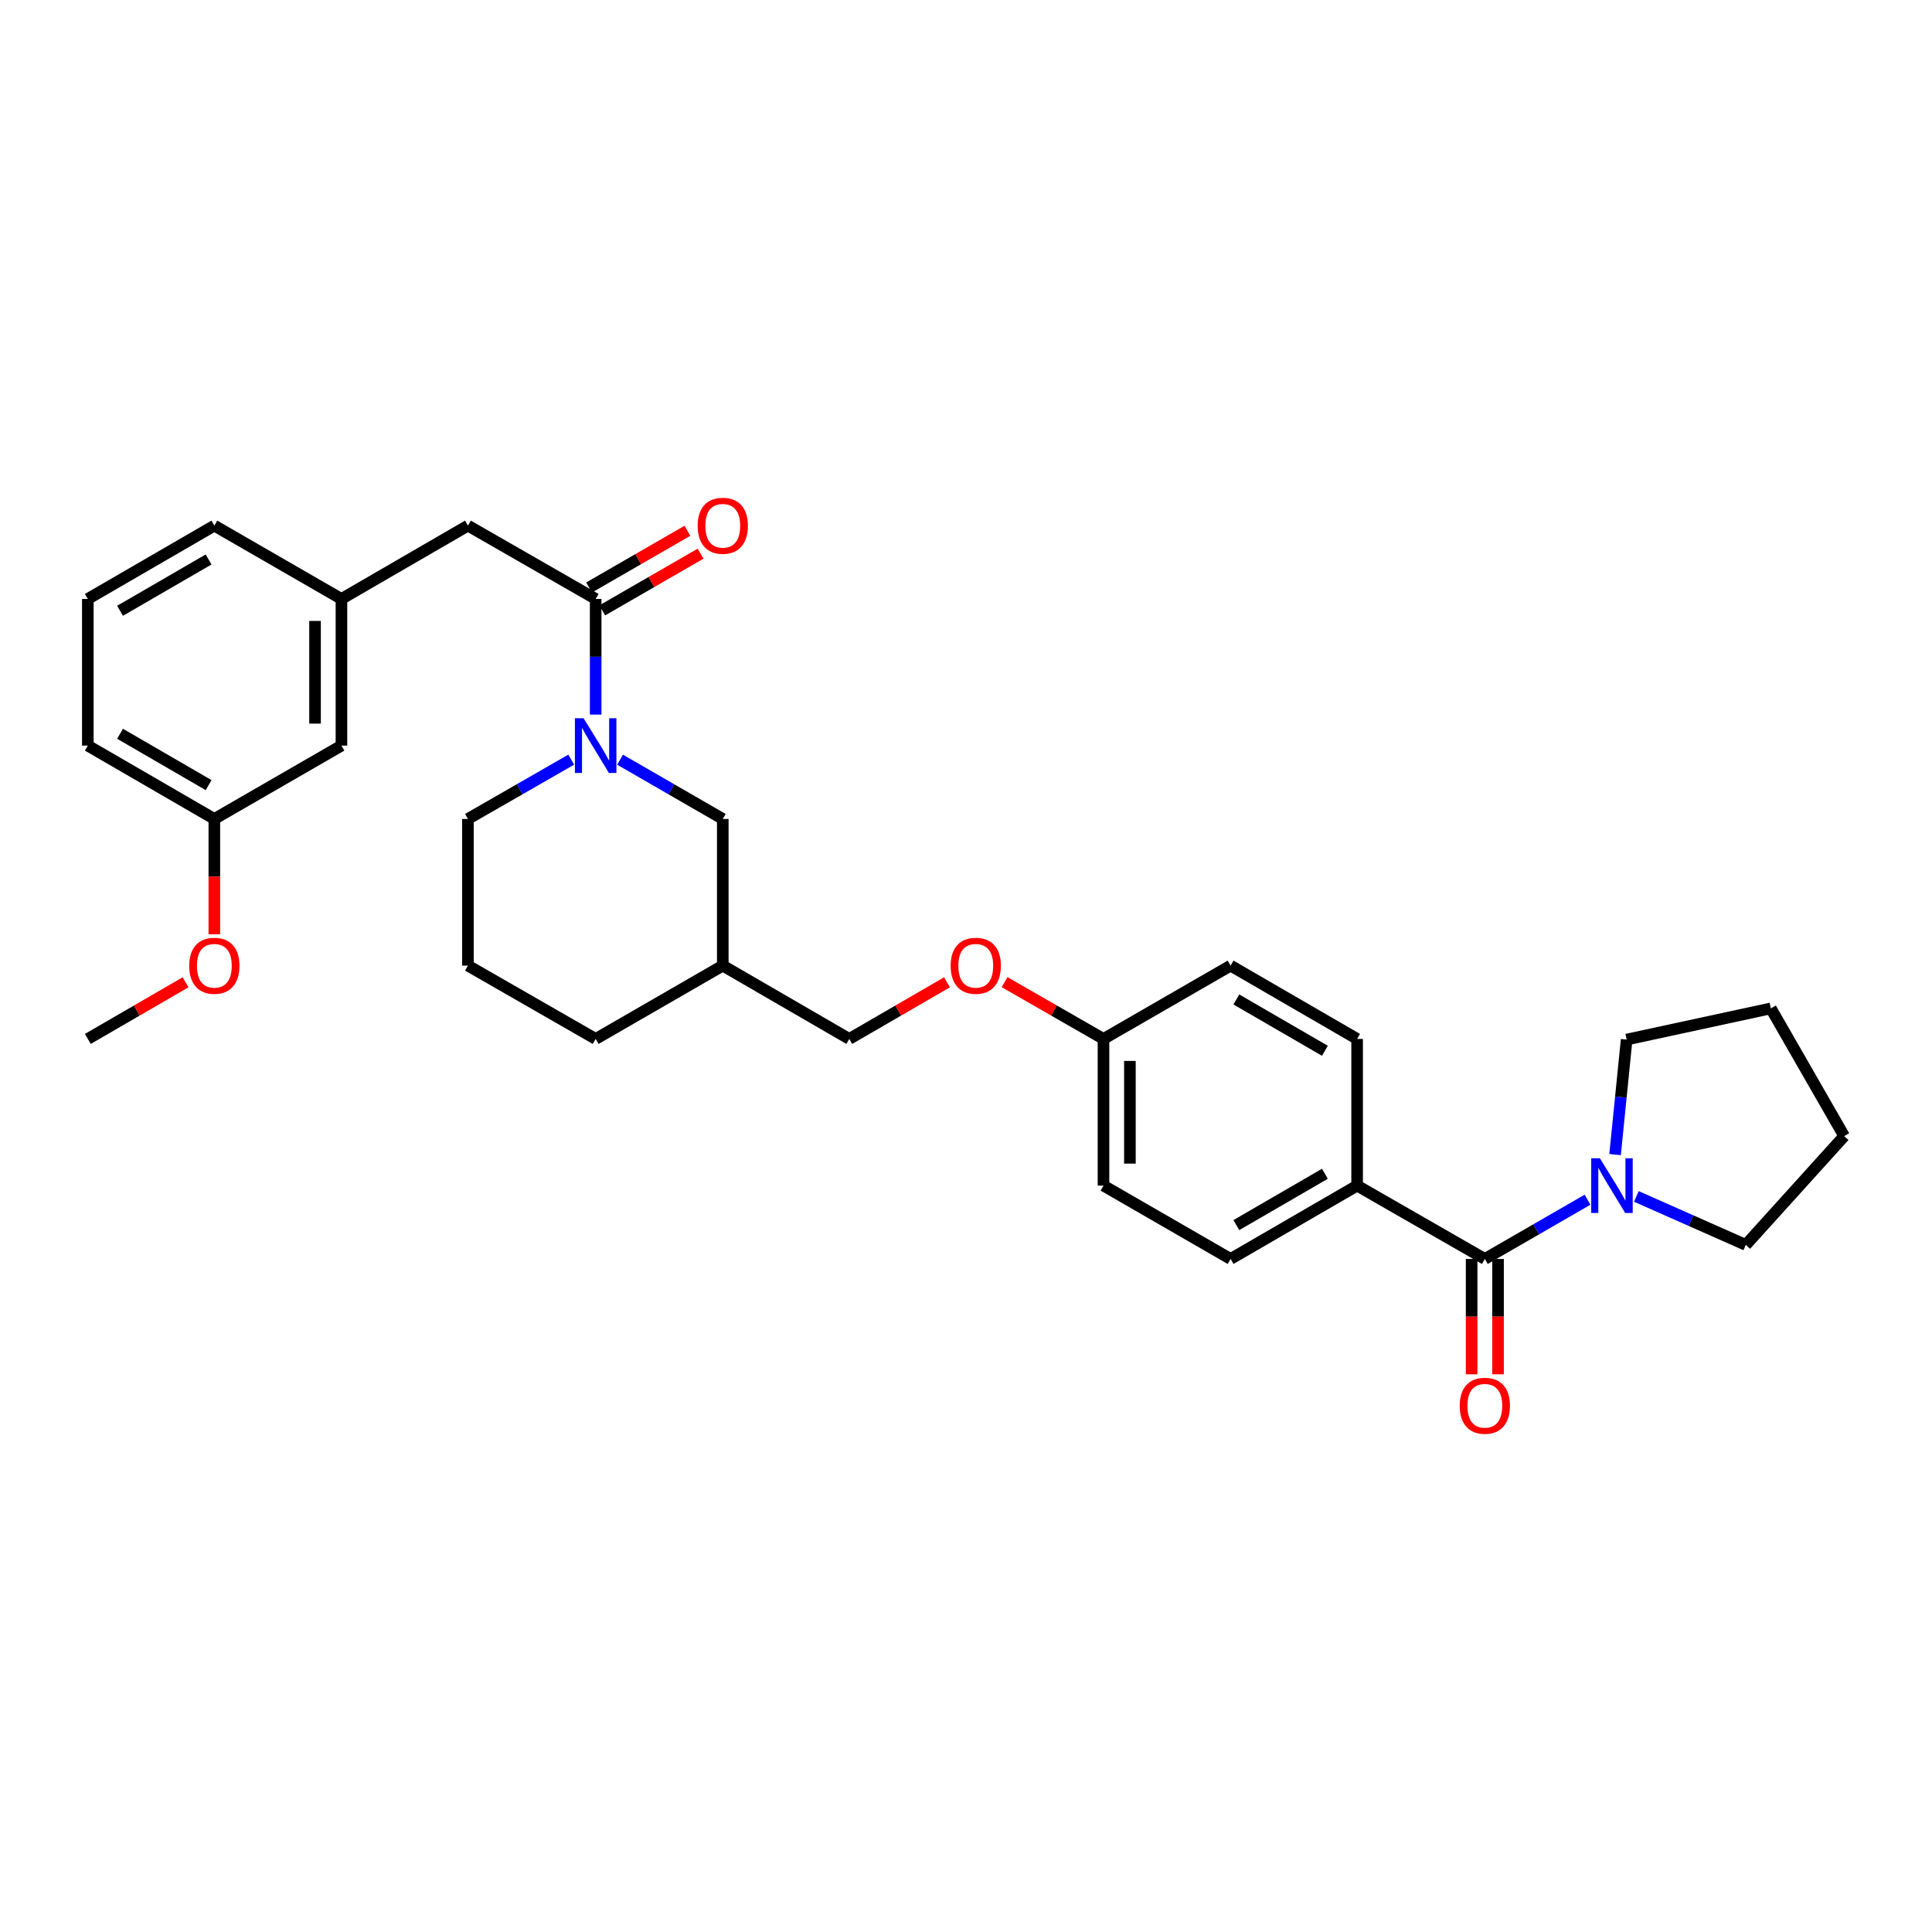 <?xml version='1.0' encoding='iso-8859-1'?>
<svg version='1.1' baseProfile='full'
              xmlns='http://www.w3.org/2000/svg'
                      xmlns:rdkit='http://www.rdkit.org/xml'
                      xmlns:xlink='http://www.w3.org/1999/xlink'
                  xml:space='preserve'
width='1000px' height='1000px' viewBox='0 0 1000 1000'>
<!-- END OF HEADER -->
<rect style='opacity:1.0;fill:#FFFFFF;stroke:none' width='1000' height='1000' x='0' y='0'> </rect>
<path class='bond-1' d='M 308.315,369.869 L 308.315,339.941' style='fill:none;fill-rule:evenodd;stroke:#0000FF;stroke-width:6px;stroke-linecap:butt;stroke-linejoin:miter;stroke-opacity:1' />
<path class='bond-1' d='M 308.315,339.941 L 308.315,310.013' style='fill:none;fill-rule:evenodd;stroke:#000000;stroke-width:6px;stroke-linecap:butt;stroke-linejoin:miter;stroke-opacity:1' />
<path class='bond-4' d='M 320.954,393.22 L 347.53,408.557' style='fill:none;fill-rule:evenodd;stroke:#0000FF;stroke-width:6px;stroke-linecap:butt;stroke-linejoin:miter;stroke-opacity:1' />
<path class='bond-4' d='M 347.53,408.557 L 374.106,423.894' style='fill:none;fill-rule:evenodd;stroke:#000000;stroke-width:6px;stroke-linecap:butt;stroke-linejoin:miter;stroke-opacity:1' />
<path class='bond-16' d='M 295.669,393.189 L 268.937,408.542' style='fill:none;fill-rule:evenodd;stroke:#0000FF;stroke-width:6px;stroke-linecap:butt;stroke-linejoin:miter;stroke-opacity:1' />
<path class='bond-16' d='M 268.937,408.542 L 242.205,423.894' style='fill:none;fill-rule:evenodd;stroke:#000000;stroke-width:6px;stroke-linecap:butt;stroke-linejoin:miter;stroke-opacity:1' />
<path class='bond-0' d='M 768.548,651.634 L 702.445,613.674' style='fill:none;fill-rule:evenodd;stroke:#000000;stroke-width:6px;stroke-linecap:butt;stroke-linejoin:miter;stroke-opacity:1' />
<path class='bond-2' d='M 768.548,651.634 L 795.127,636.3' style='fill:none;fill-rule:evenodd;stroke:#000000;stroke-width:6px;stroke-linecap:butt;stroke-linejoin:miter;stroke-opacity:1' />
<path class='bond-2' d='M 795.127,636.3 L 821.707,620.965' style='fill:none;fill-rule:evenodd;stroke:#0000FF;stroke-width:6px;stroke-linecap:butt;stroke-linejoin:miter;stroke-opacity:1' />
<path class='bond-6' d='M 761.714,651.634 L 761.714,681.478' style='fill:none;fill-rule:evenodd;stroke:#000000;stroke-width:6px;stroke-linecap:butt;stroke-linejoin:miter;stroke-opacity:1' />
<path class='bond-6' d='M 761.714,681.478 L 761.714,711.322' style='fill:none;fill-rule:evenodd;stroke:#FF0000;stroke-width:6px;stroke-linecap:butt;stroke-linejoin:miter;stroke-opacity:1' />
<path class='bond-6' d='M 775.382,651.634 L 775.382,681.478' style='fill:none;fill-rule:evenodd;stroke:#000000;stroke-width:6px;stroke-linecap:butt;stroke-linejoin:miter;stroke-opacity:1' />
<path class='bond-6' d='M 775.382,681.478 L 775.382,711.322' style='fill:none;fill-rule:evenodd;stroke:#FF0000;stroke-width:6px;stroke-linecap:butt;stroke-linejoin:miter;stroke-opacity:1' />
<path class='bond-5' d='M 308.315,310.013 L 242.205,272.06' style='fill:none;fill-rule:evenodd;stroke:#000000;stroke-width:6px;stroke-linecap:butt;stroke-linejoin:miter;stroke-opacity:1' />
<path class='bond-7' d='M 311.73,315.933 L 337.176,301.254' style='fill:none;fill-rule:evenodd;stroke:#000000;stroke-width:6px;stroke-linecap:butt;stroke-linejoin:miter;stroke-opacity:1' />
<path class='bond-7' d='M 337.176,301.254 L 362.622,286.575' style='fill:none;fill-rule:evenodd;stroke:#FF0000;stroke-width:6px;stroke-linecap:butt;stroke-linejoin:miter;stroke-opacity:1' />
<path class='bond-7' d='M 304.9,304.093 L 330.346,289.414' style='fill:none;fill-rule:evenodd;stroke:#000000;stroke-width:6px;stroke-linecap:butt;stroke-linejoin:miter;stroke-opacity:1' />
<path class='bond-7' d='M 330.346,289.414 L 355.792,274.735' style='fill:none;fill-rule:evenodd;stroke:#FF0000;stroke-width:6px;stroke-linecap:butt;stroke-linejoin:miter;stroke-opacity:1' />
<path class='bond-20' d='M 846.981,619.27 L 875.302,631.815' style='fill:none;fill-rule:evenodd;stroke:#0000FF;stroke-width:6px;stroke-linecap:butt;stroke-linejoin:miter;stroke-opacity:1' />
<path class='bond-20' d='M 875.302,631.815 L 903.623,644.359' style='fill:none;fill-rule:evenodd;stroke:#000000;stroke-width:6px;stroke-linecap:butt;stroke-linejoin:miter;stroke-opacity:1' />
<path class='bond-21' d='M 835.961,597.614 L 838.954,567.847' style='fill:none;fill-rule:evenodd;stroke:#0000FF;stroke-width:6px;stroke-linecap:butt;stroke-linejoin:miter;stroke-opacity:1' />
<path class='bond-21' d='M 838.954,567.847 L 841.948,538.079' style='fill:none;fill-rule:evenodd;stroke:#000000;stroke-width:6px;stroke-linecap:butt;stroke-linejoin:miter;stroke-opacity:1' />
<path class='bond-3' d='M 702.445,613.674 L 636.958,651.634' style='fill:none;fill-rule:evenodd;stroke:#000000;stroke-width:6px;stroke-linecap:butt;stroke-linejoin:miter;stroke-opacity:1' />
<path class='bond-3' d='M 685.768,607.542 L 639.927,634.115' style='fill:none;fill-rule:evenodd;stroke:#000000;stroke-width:6px;stroke-linecap:butt;stroke-linejoin:miter;stroke-opacity:1' />
<path class='bond-33' d='M 702.445,613.674 L 702.445,537.753' style='fill:none;fill-rule:evenodd;stroke:#000000;stroke-width:6px;stroke-linecap:butt;stroke-linejoin:miter;stroke-opacity:1' />
<path class='bond-9' d='M 374.106,423.894 L 374.106,499.8' style='fill:none;fill-rule:evenodd;stroke:#000000;stroke-width:6px;stroke-linecap:butt;stroke-linejoin:miter;stroke-opacity:1' />
<path class='bond-8' d='M 242.205,272.06 L 176.733,310.013' style='fill:none;fill-rule:evenodd;stroke:#000000;stroke-width:6px;stroke-linecap:butt;stroke-linejoin:miter;stroke-opacity:1' />
<path class='bond-14' d='M 176.733,310.013 L 176.733,385.926' style='fill:none;fill-rule:evenodd;stroke:#000000;stroke-width:6px;stroke-linecap:butt;stroke-linejoin:miter;stroke-opacity:1' />
<path class='bond-14' d='M 163.064,321.4 L 163.064,374.539' style='fill:none;fill-rule:evenodd;stroke:#000000;stroke-width:6px;stroke-linecap:butt;stroke-linejoin:miter;stroke-opacity:1' />
<path class='bond-25' d='M 176.733,310.013 L 110.942,272.06' style='fill:none;fill-rule:evenodd;stroke:#000000;stroke-width:6px;stroke-linecap:butt;stroke-linejoin:miter;stroke-opacity:1' />
<path class='bond-15' d='M 374.106,499.8 L 439.585,537.753' style='fill:none;fill-rule:evenodd;stroke:#000000;stroke-width:6px;stroke-linecap:butt;stroke-linejoin:miter;stroke-opacity:1' />
<path class='bond-31' d='M 374.106,499.8 L 308.315,537.753' style='fill:none;fill-rule:evenodd;stroke:#000000;stroke-width:6px;stroke-linecap:butt;stroke-linejoin:miter;stroke-opacity:1' />
<path class='bond-10' d='M 636.958,651.634 L 571.167,613.674' style='fill:none;fill-rule:evenodd;stroke:#000000;stroke-width:6px;stroke-linecap:butt;stroke-linejoin:miter;stroke-opacity:1' />
<path class='bond-11' d='M 702.445,537.753 L 636.958,499.8' style='fill:none;fill-rule:evenodd;stroke:#000000;stroke-width:6px;stroke-linecap:butt;stroke-linejoin:miter;stroke-opacity:1' />
<path class='bond-11' d='M 685.769,543.886 L 639.928,517.319' style='fill:none;fill-rule:evenodd;stroke:#000000;stroke-width:6px;stroke-linecap:butt;stroke-linejoin:miter;stroke-opacity:1' />
<path class='bond-12' d='M 490.165,508.433 L 464.875,523.093' style='fill:none;fill-rule:evenodd;stroke:#FF0000;stroke-width:6px;stroke-linecap:butt;stroke-linejoin:miter;stroke-opacity:1' />
<path class='bond-12' d='M 464.875,523.093 L 439.585,537.753' style='fill:none;fill-rule:evenodd;stroke:#000000;stroke-width:6px;stroke-linecap:butt;stroke-linejoin:miter;stroke-opacity:1' />
<path class='bond-13' d='M 519.963,508.357 L 545.565,523.055' style='fill:none;fill-rule:evenodd;stroke:#FF0000;stroke-width:6px;stroke-linecap:butt;stroke-linejoin:miter;stroke-opacity:1' />
<path class='bond-13' d='M 545.565,523.055 L 571.167,537.753' style='fill:none;fill-rule:evenodd;stroke:#000000;stroke-width:6px;stroke-linecap:butt;stroke-linejoin:miter;stroke-opacity:1' />
<path class='bond-17' d='M 571.167,537.753 L 636.958,499.8' style='fill:none;fill-rule:evenodd;stroke:#000000;stroke-width:6px;stroke-linecap:butt;stroke-linejoin:miter;stroke-opacity:1' />
<path class='bond-18' d='M 571.167,537.753 L 571.167,613.674' style='fill:none;fill-rule:evenodd;stroke:#000000;stroke-width:6px;stroke-linecap:butt;stroke-linejoin:miter;stroke-opacity:1' />
<path class='bond-18' d='M 584.836,549.141 L 584.836,602.286' style='fill:none;fill-rule:evenodd;stroke:#000000;stroke-width:6px;stroke-linecap:butt;stroke-linejoin:miter;stroke-opacity:1' />
<path class='bond-19' d='M 176.733,385.926 L 110.942,423.894' style='fill:none;fill-rule:evenodd;stroke:#000000;stroke-width:6px;stroke-linecap:butt;stroke-linejoin:miter;stroke-opacity:1' />
<path class='bond-23' d='M 242.205,423.894 L 242.205,499.8' style='fill:none;fill-rule:evenodd;stroke:#000000;stroke-width:6px;stroke-linecap:butt;stroke-linejoin:miter;stroke-opacity:1' />
<path class='bond-22' d='M 110.942,423.894 L 110.942,453.738' style='fill:none;fill-rule:evenodd;stroke:#000000;stroke-width:6px;stroke-linecap:butt;stroke-linejoin:miter;stroke-opacity:1' />
<path class='bond-22' d='M 110.942,453.738 L 110.942,483.582' style='fill:none;fill-rule:evenodd;stroke:#FF0000;stroke-width:6px;stroke-linecap:butt;stroke-linejoin:miter;stroke-opacity:1' />
<path class='bond-32' d='M 110.942,423.894 L 45.455,385.926' style='fill:none;fill-rule:evenodd;stroke:#000000;stroke-width:6px;stroke-linecap:butt;stroke-linejoin:miter;stroke-opacity:1' />
<path class='bond-32' d='M 107.974,406.374 L 62.133,379.797' style='fill:none;fill-rule:evenodd;stroke:#000000;stroke-width:6px;stroke-linecap:butt;stroke-linejoin:miter;stroke-opacity:1' />
<path class='bond-29' d='M 903.623,644.359 L 954.545,588.053' style='fill:none;fill-rule:evenodd;stroke:#000000;stroke-width:6px;stroke-linecap:butt;stroke-linejoin:miter;stroke-opacity:1' />
<path class='bond-30' d='M 841.948,538.079 L 916.585,521.943' style='fill:none;fill-rule:evenodd;stroke:#000000;stroke-width:6px;stroke-linecap:butt;stroke-linejoin:miter;stroke-opacity:1' />
<path class='bond-28' d='M 96.049,508.431 L 70.752,523.092' style='fill:none;fill-rule:evenodd;stroke:#FF0000;stroke-width:6px;stroke-linecap:butt;stroke-linejoin:miter;stroke-opacity:1' />
<path class='bond-28' d='M 70.752,523.092 L 45.455,537.753' style='fill:none;fill-rule:evenodd;stroke:#000000;stroke-width:6px;stroke-linecap:butt;stroke-linejoin:miter;stroke-opacity:1' />
<path class='bond-26' d='M 242.205,499.8 L 308.315,537.753' style='fill:none;fill-rule:evenodd;stroke:#000000;stroke-width:6px;stroke-linecap:butt;stroke-linejoin:miter;stroke-opacity:1' />
<path class='bond-24' d='M 45.455,310.013 L 110.942,272.06' style='fill:none;fill-rule:evenodd;stroke:#000000;stroke-width:6px;stroke-linecap:butt;stroke-linejoin:miter;stroke-opacity:1' />
<path class='bond-24' d='M 62.131,316.146 L 107.972,289.579' style='fill:none;fill-rule:evenodd;stroke:#000000;stroke-width:6px;stroke-linecap:butt;stroke-linejoin:miter;stroke-opacity:1' />
<path class='bond-27' d='M 45.455,310.013 L 45.455,385.926' style='fill:none;fill-rule:evenodd;stroke:#000000;stroke-width:6px;stroke-linecap:butt;stroke-linejoin:miter;stroke-opacity:1' />
<path class='bond-34' d='M 954.545,588.053 L 916.585,521.943' style='fill:none;fill-rule:evenodd;stroke:#000000;stroke-width:6px;stroke-linecap:butt;stroke-linejoin:miter;stroke-opacity:1' />
<path  class='atom-0' d='M 302.055 371.766
L 311.335 386.766
Q 312.255 388.246, 313.735 390.926
Q 315.215 393.606, 315.295 393.766
L 315.295 371.766
L 319.055 371.766
L 319.055 400.086
L 315.175 400.086
L 305.215 383.686
Q 304.055 381.766, 302.815 379.566
Q 301.615 377.366, 301.255 376.686
L 301.255 400.086
L 297.575 400.086
L 297.575 371.766
L 302.055 371.766
' fill='#0000FF'/>
<path  class='atom-3' d='M 828.086 599.514
L 837.366 614.514
Q 838.286 615.994, 839.766 618.674
Q 841.246 621.354, 841.326 621.514
L 841.326 599.514
L 845.086 599.514
L 845.086 627.834
L 841.206 627.834
L 831.246 611.434
Q 830.086 609.514, 828.846 607.314
Q 827.646 605.114, 827.286 604.434
L 827.286 627.834
L 823.606 627.834
L 823.606 599.514
L 828.086 599.514
' fill='#0000FF'/>
<path  class='atom-7' d='M 755.548 727.62
Q 755.548 720.82, 758.908 717.02
Q 762.268 713.22, 768.548 713.22
Q 774.828 713.22, 778.188 717.02
Q 781.548 720.82, 781.548 727.62
Q 781.548 734.5, 778.148 738.42
Q 774.748 742.3, 768.548 742.3
Q 762.308 742.3, 758.908 738.42
Q 755.548 734.54, 755.548 727.62
M 768.548 739.1
Q 772.868 739.1, 775.188 736.22
Q 777.548 733.3, 777.548 727.62
Q 777.548 722.06, 775.188 719.26
Q 772.868 716.42, 768.548 716.42
Q 764.228 716.42, 761.868 719.22
Q 759.548 722.02, 759.548 727.62
Q 759.548 733.34, 761.868 736.22
Q 764.228 739.1, 768.548 739.1
' fill='#FF0000'/>
<path  class='atom-8' d='M 361.106 272.14
Q 361.106 265.34, 364.466 261.54
Q 367.826 257.74, 374.106 257.74
Q 380.386 257.74, 383.746 261.54
Q 387.106 265.34, 387.106 272.14
Q 387.106 279.02, 383.706 282.94
Q 380.306 286.82, 374.106 286.82
Q 367.866 286.82, 364.466 282.94
Q 361.106 279.06, 361.106 272.14
M 374.106 283.62
Q 378.426 283.62, 380.746 280.74
Q 383.106 277.82, 383.106 272.14
Q 383.106 266.58, 380.746 263.78
Q 378.426 260.94, 374.106 260.94
Q 369.786 260.94, 367.426 263.74
Q 365.106 266.54, 365.106 272.14
Q 365.106 277.86, 367.426 280.74
Q 369.786 283.62, 374.106 283.62
' fill='#FF0000'/>
<path  class='atom-13' d='M 492.057 499.88
Q 492.057 493.08, 495.417 489.28
Q 498.777 485.48, 505.057 485.48
Q 511.337 485.48, 514.697 489.28
Q 518.057 493.08, 518.057 499.88
Q 518.057 506.76, 514.657 510.68
Q 511.257 514.56, 505.057 514.56
Q 498.817 514.56, 495.417 510.68
Q 492.057 506.8, 492.057 499.88
M 505.057 511.36
Q 509.377 511.36, 511.697 508.48
Q 514.057 505.56, 514.057 499.88
Q 514.057 494.32, 511.697 491.52
Q 509.377 488.68, 505.057 488.68
Q 500.737 488.68, 498.377 491.48
Q 496.057 494.28, 496.057 499.88
Q 496.057 505.6, 498.377 508.48
Q 500.737 511.36, 505.057 511.36
' fill='#FF0000'/>
<path  class='atom-23' d='M 97.942 499.88
Q 97.942 493.08, 101.302 489.28
Q 104.662 485.48, 110.942 485.48
Q 117.222 485.48, 120.582 489.28
Q 123.942 493.08, 123.942 499.88
Q 123.942 506.76, 120.542 510.68
Q 117.142 514.56, 110.942 514.56
Q 104.702 514.56, 101.302 510.68
Q 97.942 506.8, 97.942 499.88
M 110.942 511.36
Q 115.262 511.36, 117.582 508.48
Q 119.942 505.56, 119.942 499.88
Q 119.942 494.32, 117.582 491.52
Q 115.262 488.68, 110.942 488.68
Q 106.622 488.68, 104.262 491.48
Q 101.942 494.28, 101.942 499.88
Q 101.942 505.6, 104.262 508.48
Q 106.622 511.36, 110.942 511.36
' fill='#FF0000'/>
</svg>
